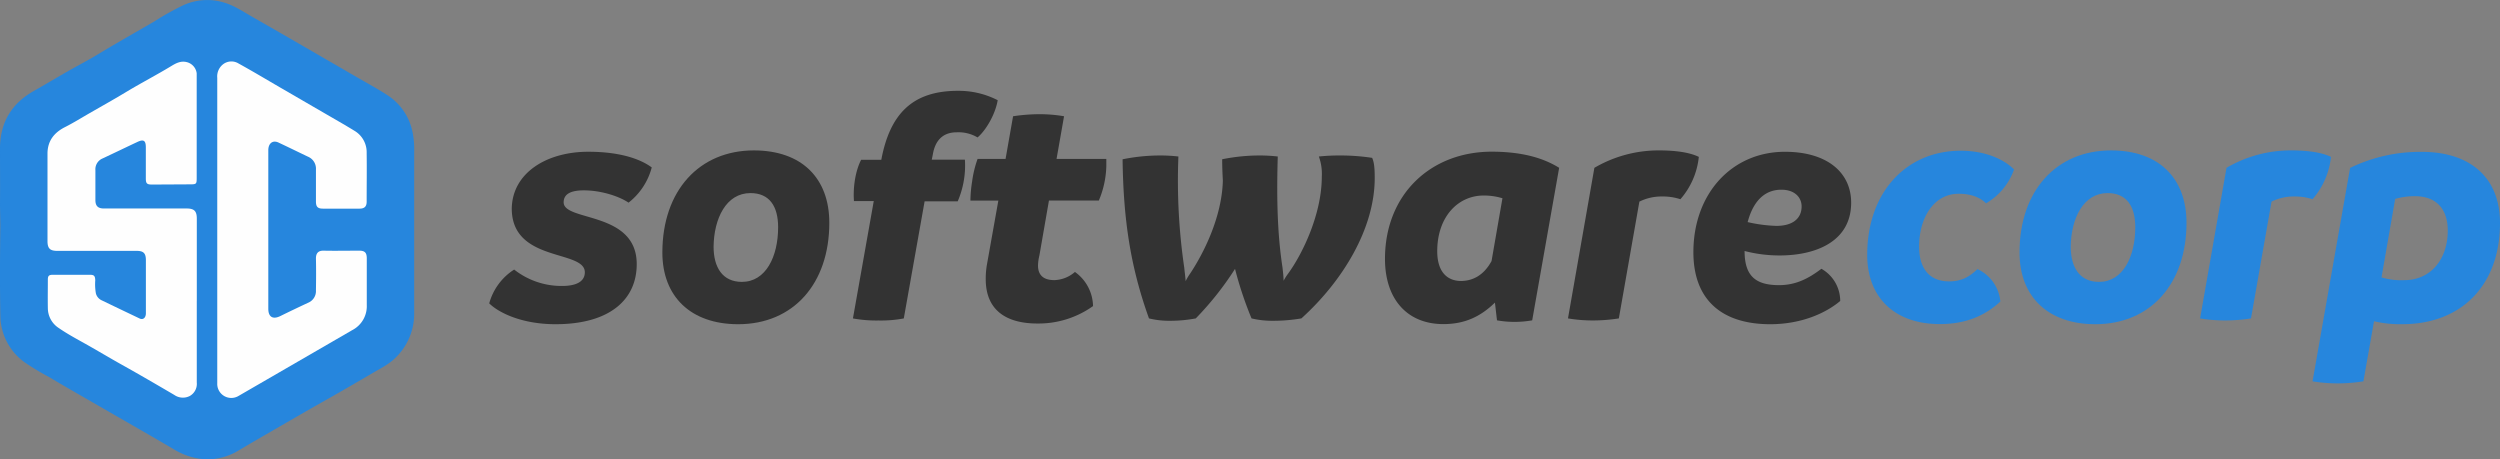 <svg viewBox="0 0 852.21 156.58" xmlns="http://www.w3.org/2000/svg">
  <rect x="0" y="0" width="852.21" height="156.58" fill="#808080" stroke="none"/>
  <defs>
    <style>.cls-1{fill:#333;}.cls-2{fill:#2686dd;}.cls-3{fill:#fefefe;}</style>
  </defs>
  <title>svg-logo</title>
  <g data-name="Ebene 2" id="Ebene_2">
    <g data-name="Ebene 1" id="Ebene_1-2">
      <path d="M166.77,103.41a19.94,19.94,0,0,1,8.5-11.52,26.12,26.12,0,0,0,16.29,5.59c5.7,0,7.8-2,7.8-4.66,0-7.8-24.91-3.26-24.91-21.76.23-12.22,12-19.33,26.07-19.33,11.76,0,18.39,2.91,21.65,5.35a22.46,22.46,0,0,1-7.91,12c-3.26-2.21-9.43-4.19-15.25-4.19-4.89,0-6.87,1.52-6.87,4.08,0,6.63,24.91,2.91,24.91,21.07,0,12-9.08,20.48-27.7,20.48C177.6,110.51,169.8,106.44,166.77,103.41Z" class="cls-1"></path>
      <path d="M225.79,86.07c0-21.07,12.57-34.8,31.19-34.8,16.29,0,25.72,9.43,25.72,24.68,0,20.72-12.22,34.57-31.08,34.57C235.45,110.51,225.79,101.08,225.79,86.07Zm39.46-8.61c0-7.21-3-11.64-9.43-11.64-8.26,0-12.45,8.61-12.57,18.27,0,7,3,12,9.66,12C261.06,96.08,265.25,87.47,265.25,77.46Z" class="cls-1"></path>
      <path d="M340.1,34.16c-.82,4.89-4.08,10.36-6.87,12.69a12.73,12.73,0,0,0-7.1-1.75c-4.65,0-7.33,2.68-8.15,7.57l-.35,1.75h11.29a30.81,30.81,0,0,1-2.45,14.2H315.19l-7.1,39.93a42.18,42.18,0,0,1-8.61.7,44.73,44.73,0,0,1-8.73-.7l7.1-40H291.1c-.35-4.66.47-10.25,2.45-14.08h6.87c2.91-15.48,10.48-23.51,26.07-23.51A29.05,29.05,0,0,1,340.1,34.16Z" class="cls-1"></path>
      <path d="M377.13,54.17v2.44a32.11,32.11,0,0,1-2.56,11.76h-17l-3.26,18.74a15.72,15.72,0,0,0-.47,3.38c0,3.61,2.21,5,5.59,5a11.19,11.19,0,0,0,7-2.79,14.63,14.63,0,0,1,6.17,11.64,32,32,0,0,1-19,5.94c-10,0-17.58-4.07-17.58-15.13a28.25,28.25,0,0,1,.46-5.24l3.84-21.53H330.8a43.72,43.72,0,0,1,.58-6.52,37.17,37.17,0,0,1,1.86-7.68h9.54l2.56-14.55a60.39,60.39,0,0,1,9-.7,48.8,48.8,0,0,1,8.38.7l-2.56,14.55Z" class="cls-1"></path>
      <path d="M468.62,60.7c0,17.22-10.94,35.15-25,47.84a57.48,57.48,0,0,1-9.89.81,30.15,30.15,0,0,1-7.1-.81A125,125,0,0,1,421,91.66a105.45,105.45,0,0,1-13.38,16.88,47,47,0,0,1-8.85.81,28.82,28.82,0,0,1-7.1-.81c-6.4-17.81-8.73-33.87-9-54.24A64.48,64.48,0,0,1,395.41,53a52.89,52.89,0,0,1,6.29.35,204.93,204.93,0,0,0,2,37.95c.12,1.28.35,2.91.47,4.54a16.36,16.36,0,0,1,1.51-2.56c4.42-6.63,10.82-19,11.17-31.66-.12-2.33-.23-4.77-.23-7.33A64.43,64.43,0,0,1,429.28,53a52.89,52.89,0,0,1,6.29.35c-.47,15.6,0,27.35,1.63,37.95.12,1.28.35,2.79.35,4.42a19,19,0,0,1,1.63-2.56c4.89-6.75,11.4-20.25,11.4-32.94a17.38,17.38,0,0,0-1-6.87,66.41,66.41,0,0,1,7.1-.35,71.78,71.78,0,0,1,11.06.81C468.39,55.23,468.62,57.09,468.62,60.7Z" class="cls-1"></path>
      <path d="M531.49,57.2l-9.19,52a34.43,34.43,0,0,1-12,0l-.7-6.05c-5.12,5-10.59,7.33-17.58,7.33-12.22,0-19.9-8.38-19.9-22.23,0-22,15.6-36.55,36.43-36.55C519.62,51.73,526.6,54.17,531.49,57.2ZM508.44,89l3.72-21.42a21.72,21.72,0,0,0-6.4-.93c-8.73,0-15.83,7.22-15.83,19,0,6.87,3.26,10.13,8.15,10.13C501.81,95.73,505.65,94.1,508.44,89Z" class="cls-1"></path>
      <path d="M579.1,53.48a25.89,25.89,0,0,1-6.28,14.43,19,19,0,0,0-6.06-.93,17,17,0,0,0-7.92,1.75l-7,39.81a57.61,57.61,0,0,1-8.84.7,51.2,51.2,0,0,1-8.5-.7l9-51.33a43.34,43.34,0,0,1,21.89-5.94C571.42,51.26,576.08,52,579.1,53.48Z" class="cls-1"></path>
      <path d="M627.3,102.6c-5.12,4.31-13.5,7.92-23.86,7.92-16.18,0-26.19-8-26.19-24.56,0-20,13.16-34.22,31.2-34.22,14.43,0,22.58,7.1,22.58,17.34,0,13.5-12.45,18-24.33,18a46.92,46.92,0,0,1-12-1.52c0,8.5,3.72,11.64,11.76,11.64,5.82,0,10.13-2.33,14.43-5.58A12.62,12.62,0,0,1,627.3,102.6ZM595.75,75.71A49.77,49.77,0,0,0,605.53,77c5.47,0,8.61-2.44,8.61-6.63,0-3.14-2.44-5.7-6.87-5.7C601.23,64.65,597.51,69,595.75,75.71Z" class="cls-1"></path>
      <path d="M636.5,86.88c0-21.42,13.39-35.5,31.89-35.5,8.85,0,15.13,3.26,18.16,6.4A21.63,21.63,0,0,1,677,69.31c-1.74-1.75-4.65-3.26-9.31-3.26-8.61,0-13.5,8.38-13.5,18,0,7,3.14,11.87,10.24,11.87,4.43,0,7.1-1.74,9.66-4.19a13.55,13.55,0,0,1,7.8,11.06c-4.42,4.07-10.71,7.68-20.6,7.68C646.17,110.51,636.5,101.67,636.5,86.88Z" class="cls-2"></path>
      <path d="M688.42,86.07c0-21.07,12.57-34.8,31.2-34.8,16.3,0,25.72,9.43,25.72,24.68,0,20.72-12.22,34.57-31.08,34.57C698.09,110.51,688.42,101.08,688.42,86.07Zm39.46-8.61c0-7.21-3-11.64-9.43-11.64-8.26,0-12.45,8.61-12.57,18.27,0,7,3,12,9.66,12C723.69,96.08,727.88,87.47,727.88,77.46Z" class="cls-2"></path>
      <path d="M794.59,53.48a25.89,25.89,0,0,1-6.29,14.43,19,19,0,0,0-6.05-.93,17,17,0,0,0-7.92,1.75l-7,39.81a57.72,57.72,0,0,1-8.85.7,51.25,51.25,0,0,1-8.5-.7l9-51.33a43.32,43.32,0,0,1,21.88-5.94C786.9,51.26,791.56,52,794.59,53.48Z" class="cls-2"></path>
      <path d="M852.21,76.06c0,21-13,34.45-33.29,34.45a39,39,0,0,1-9.66-1l-3.61,20.48a56.24,56.24,0,0,1-8.73.7,52.57,52.57,0,0,1-8.61-.7l12.8-72.75a54.59,54.59,0,0,1,24.44-5.47C841.27,51.73,852.21,59.88,852.21,76.06ZM834.4,78.62c0-7.21-3.72-11.75-11.29-11.75a24.78,24.78,0,0,0-6.63.93l-4.66,26.77a23.53,23.53,0,0,0,7.8.93C828.47,95.49,834.4,88.51,834.4,78.62Z" class="cls-2"></path>
      <path d="M0,70c.05-6.56,0-13.11,0-19.67C.09,41.67,4,35.24,11.54,31c4.89-2.76,9.69-5.7,14.61-8.4,2.48-1.36,5-2.72,7.39-4.18,6.34-3.85,12.81-7.45,19.21-11.2a90.37,90.37,0,0,1,10-5.56A19.68,19.68,0,0,1,76.1.79c3.62,1,6.67,3.11,9.87,4.93q12.53,7.17,25,14.41l9.9,5.73c3.73,2.17,7.54,4.22,11.16,6.56a19.53,19.53,0,0,1,8.55,12.39,28.82,28.82,0,0,1,.61,6.73q0,13.35,0,26.71h0c0,9.47,0,18.94,0,28.41a20.82,20.82,0,0,1-6.63,15.54c-2.14,2.05-4.79,3.36-7.31,4.83-5.32,3.12-10.66,6.22-16,9.24-4.57,2.57-9.11,5.19-13.65,7.82-5.41,3.14-10.84,6.23-16.21,9.44a20.48,20.48,0,0,1-12,3A23.39,23.39,0,0,1,59,153c-7.41-4.35-14.87-8.6-22.3-12.89-6.7-3.87-13.44-7.68-20.08-11.64a87,87,0,0,1-8.19-4.94,19.8,19.8,0,0,1-8.31-16C-.08,97.26,0,87,.11,76.7" class="cls-2"></path>
      <path d="M70.62,78.29" class="cls-3"></path>
      <path d="M67.08,102.6c0,9.27,0,18.53,0,27.8A4.74,4.74,0,0,1,64.67,135a5.14,5.14,0,0,1-5.28-.39c-5.92-3.47-11.85-6.93-17.84-10.27-4.18-2.33-8.27-4.8-12.45-7.14-3.07-1.72-6.19-3.39-9.09-5.4a8.1,8.1,0,0,1-3.7-6.79c-.06-3.24,0-6.47,0-9.71,0-1.27.38-1.63,1.7-1.63q6.31,0,12.62,0c1.47,0,1.78.39,1.84,1.89a17.87,17.87,0,0,0,.22,4.46,3.56,3.56,0,0,0,1.93,2.33q6.51,3.14,13,6.23c1.14.54,2.09-.24,2.11-1.75,0-2.39,0-4.77,0-7.16q0-5.52,0-11c0-2.33-.82-3.15-3.11-3.15H19.58c-2.56,0-3.39-.83-3.39-3.39,0-9.91,0-19.82,0-29.74,0-4.3,2.21-7.17,6-9.08,2.85-1.44,5.57-3.14,8.34-4.73,4.26-2.45,8.56-4.85,12.77-7.4,5-3,10.12-5.65,15.08-8.66,1.65-1,3.28-1.87,5.33-1.33A4.49,4.49,0,0,1,67.05,25c0,.44,0,.89,0,1.33q0,17.17,0,34.35c0,2-.12,2.15-2.1,2.16l-13.1.07c-1.78,0-2.14-.36-2.14-2.11q0-5.28,0-10.56c0-2.33-.74-2.84-2.84-1.87C42.94,50.22,39,52.12,35,54a4,4,0,0,0-2.48,4c0,3.4,0,6.8,0,10.2,0,2,.88,2.87,2.89,2.87H63.61c2.6,0,3.48.88,3.48,3.47q0,14,0,28Z" class="cls-3"></path>
      <path d="M81.26,135a4.79,4.79,0,0,1-7.2-4.37l0-104.11a5.24,5.24,0,0,1,2.05-4.66,4.65,4.65,0,0,1,5.24-.2c4.81,2.65,9.53,5.48,14.28,8.24l14.47,8.39c3.61,2.1,7.24,4.15,10.79,6.33a8.48,8.48,0,0,1,4.1,7.5c.08,5.54,0,11.09,0,16.63,0,1.65-.76,2.36-2.39,2.37q-6.25,0-12.5,0c-1.79,0-2.4-.63-2.4-2.42,0-3.64,0-7.28,0-10.92a4.42,4.42,0,0,0-2.67-4.35c-3.33-1.58-6.64-3.22-10-4.79-2-1-3.57.16-3.57,2.59q0,16.93,0,33.86,0,10.07,0,20.15c0,2.81,1.55,3.75,4.08,2.51q4.75-2.33,9.55-4.57A4.28,4.28,0,0,0,107.7,99c.06-3.64.08-7.28,0-10.92,0-1.76.8-2.67,2.6-2.63,4,.08,8.09,0,12.14,0,1.93,0,2.59.68,2.59,2.65q0,8,0,15.9a9.18,9.18,0,0,1-5,8.56Z" class="cls-3"></path>
    </g>
  </g>
</svg>
